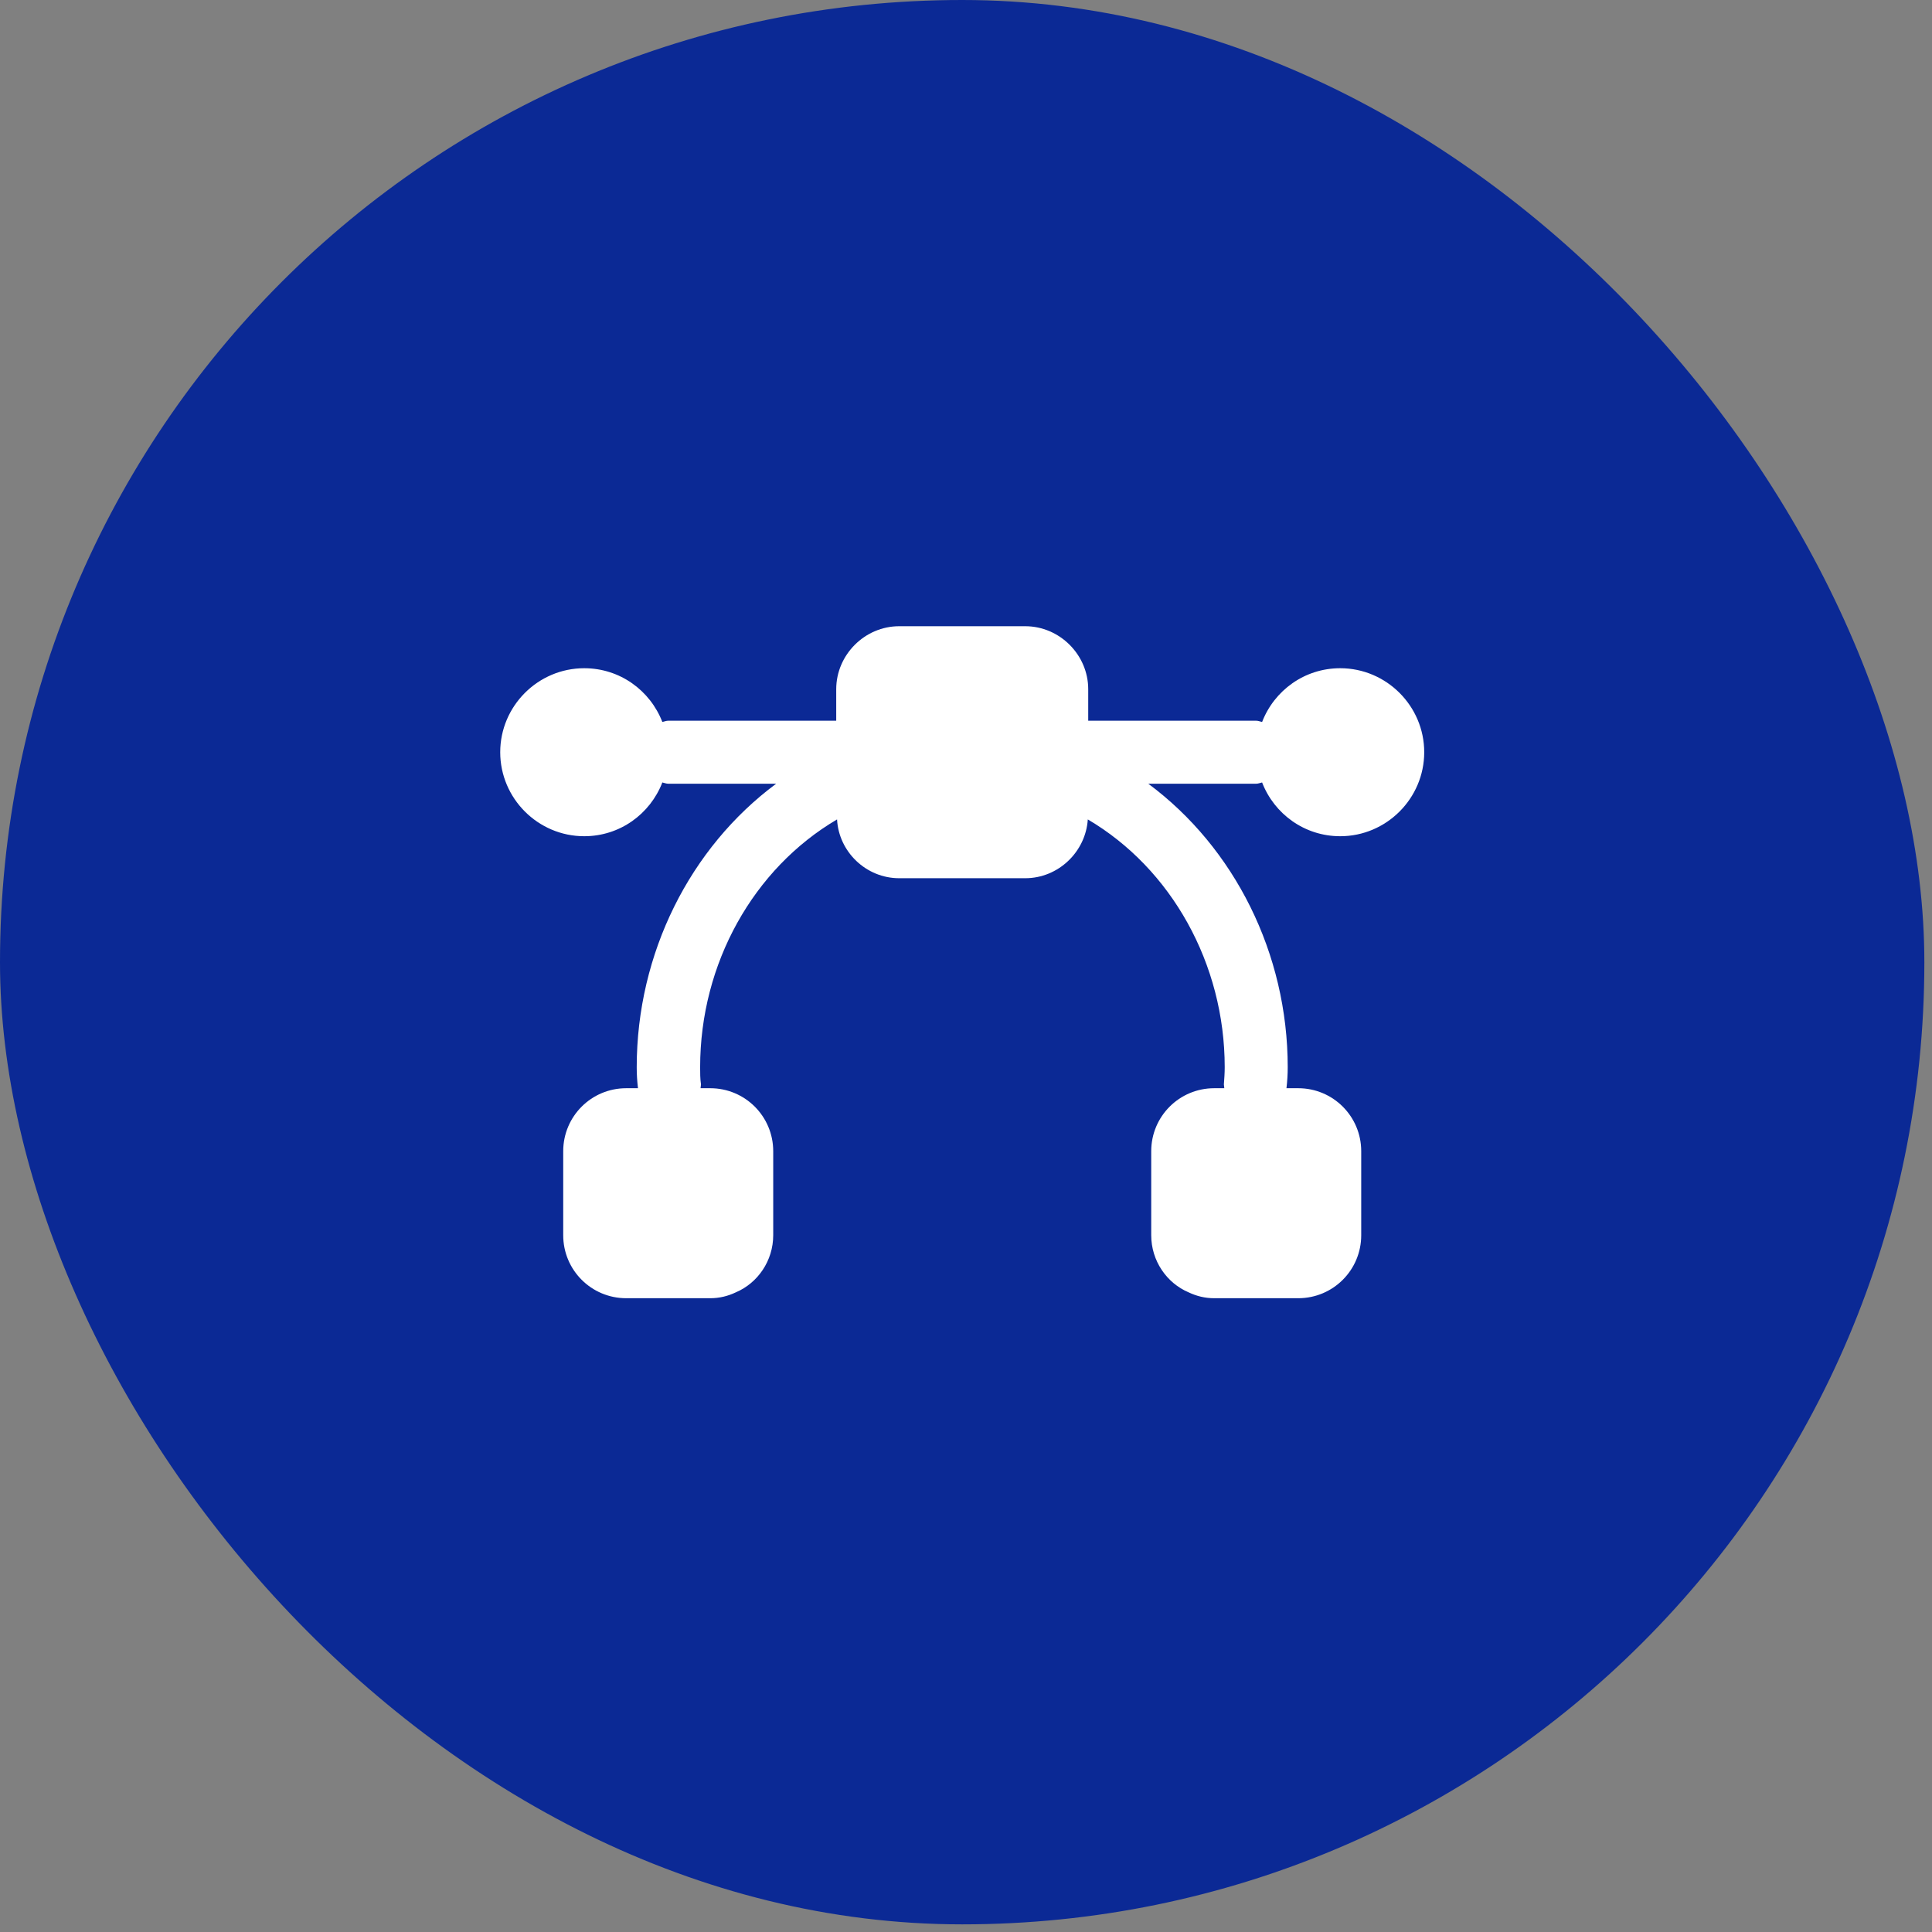 <svg width="23" height="23" viewBox="0 0 23 23" fill="none" xmlns="http://www.w3.org/2000/svg">
<rect x="0" y="0" width="23" height="23" fill="#808080" stroke="none"/>
<rect width="22.909" height="22.909" rx="11.454" fill="#0B2995"/>
<path d="M15.025 9.315C15.17 9.69 15.53 9.955 15.955 9.955C16.505 9.955 16.955 9.505 16.955 8.955C16.955 8.405 16.505 7.955 15.955 7.955C15.53 7.955 15.17 8.22 15.025 8.595C15 8.59 14.98 8.58 14.955 8.58H12.955V8.205C12.955 7.795 12.615 7.455 12.205 7.455H10.705C10.295 7.455 9.955 7.795 9.955 8.205V8.58H7.955C7.93 8.58 7.91 8.59 7.885 8.595C7.74 8.22 7.38 7.955 6.955 7.955C6.405 7.955 5.955 8.405 5.955 8.955C5.955 9.505 6.405 9.955 6.955 9.955C7.38 9.955 7.74 9.69 7.885 9.315C7.91 9.32 7.93 9.33 7.955 9.33H9.24C8.215 10.09 7.58 11.35 7.58 12.705C7.58 12.79 7.585 12.87 7.595 12.955H7.455C7.04 12.955 6.705 13.29 6.705 13.705V14.705C6.705 15.12 7.04 15.455 7.455 15.455H8.455C8.565 15.455 8.665 15.43 8.76 15.385C9.02 15.275 9.205 15.01 9.205 14.705V13.705C9.205 13.29 8.87 12.955 8.455 12.955H8.34C8.34 12.94 8.345 12.925 8.345 12.91C8.335 12.84 8.335 12.775 8.335 12.705C8.335 11.47 8.97 10.34 9.965 9.755C9.985 10.14 10.31 10.455 10.705 10.455H12.205C12.6 10.455 12.925 10.14 12.95 9.755C13.945 10.34 14.58 11.475 14.58 12.705C14.58 12.775 14.575 12.84 14.57 12.91C14.57 12.925 14.575 12.94 14.575 12.955H14.455C14.04 12.955 13.705 13.29 13.705 13.705V14.705C13.705 15.01 13.89 15.275 14.15 15.385C14.245 15.43 14.345 15.455 14.455 15.455H15.455C15.87 15.455 16.205 15.12 16.205 14.705V13.705C16.205 13.29 15.87 12.955 15.455 12.955H15.315C15.325 12.87 15.33 12.79 15.33 12.705C15.33 11.35 14.695 10.09 13.67 9.33H14.955C14.98 9.33 15 9.32 15.025 9.315Z" fill="white"/>
</svg>
